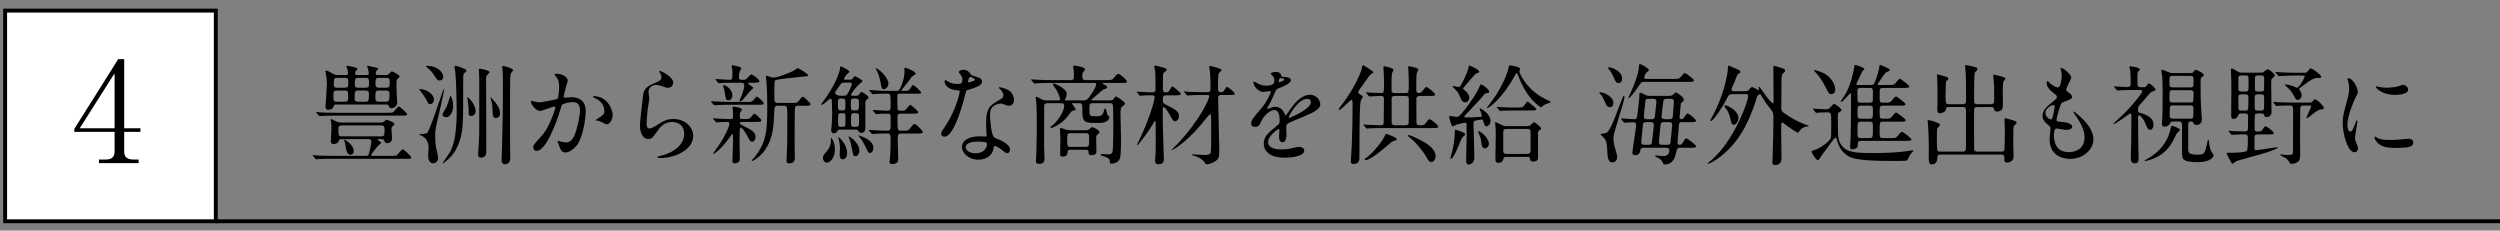 <?xml version="1.0" encoding="utf-8"?>
<!-- Generator: Adobe Illustrator 15.0.0, SVG Export Plug-In . SVG Version: 6.00 Build 0)  -->
<!DOCTYPE svg PUBLIC "-//W3C//DTD SVG 1.1//EN" "http://www.w3.org/Graphics/SVG/1.1/DTD/svg11.dtd">
<svg version="1.1" id="レイヤー_1" xmlns="http://www.w3.org/2000/svg" xmlns:xlink="http://www.w3.org/1999/xlink" x="0px"
	 y="0px" width="640.547px" height="59.089px" viewBox="0 0 640.547 59.089" enable-background="new 0 0 640.547 59.089"
	 xml:space="preserve">
<rect x="0" y="0" width="640.547" height="59.089" fill="#808080" stroke="none"/>
<rect x="1.314" y="2.714" fill="#FFFFFF" stroke="#000000" stroke-miterlimit="10" width="53.979" height="53.979"/>
<line fill="none" stroke="#000000" stroke-miterlimit="10" x1="55.292" y1="56.692" x2="640.547" y2="56.692"/>
<g>
	<path d="M87.43,35.652c-0.362,0-0.584,0.167-0.64,0.445c-0.111,0.527-0.667,0.806-1.279,0.806c-0.667,0-0.75-0.39-0.75-0.751
		c0-0.111,0.167-2.725,0.167-3.252c0-0.779-0.056-1.475-0.111-1.752c-0.027-0.084-0.139-0.389-0.139-0.445
		c0-0.083,0.056-0.166,0.167-0.166c0.223,0,1.196,0.527,1.446,0.639c0.223,0.111,0.778,0.223,1.223,0.223h9.981
		c0.278,0,0.584-0.027,0.945-0.277c0.083-0.057,0.473-0.445,0.584-0.445c0.111,0,2.057,0.64,2.057,1.14
		c0,0.111-0.223,0.306-0.445,0.501c-0.306,0.277-0.333,0.444-0.333,0.723c0,0.306,0.167,2.141,0.167,2.363
		c0,0.945-0.695,1.279-1.223,1.279s-0.584-0.14-0.806-0.668c-0.083-0.223-0.306-0.361-0.612-0.361h-0.834
		c-0.222,0-0.278,0-0.278,0.111c0,0.083,0.945,0.639,0.945,0.834c0,0.139-0.584,0.556-0.695,0.667
		c-0.445,0.444-1.891,2.252-1.891,2.503c0,0.166,0.278,0.166,0.417,0.166h4.643c0.612,0,1.223,0,1.446-0.084
		c0.278-0.166,1.279-1.584,1.64-1.584c0.195,0,2.141,1.695,2.141,2.057c0,0.362-0.139,0.362-1.223,0.362H85.151
		c-0.806,0-2.168,0-3.281,0.056c-0.111,0-0.778,0.083-0.834,0.083c-0.083,0-0.139-0.083-0.25-0.194l-0.528-0.64
		c-0.111-0.111-0.111-0.14-0.111-0.167c0-0.055,0.056-0.083,0.083-0.083c0.194,0,1.028,0.083,1.223,0.11
		c0.806,0.028,2.252,0.084,3.836,0.084h8.535c0.389,0,0.5-0.111,0.64-0.334c0.25-0.889,0.667-2.613,0.667-3.447
		c0-0.333-0.333-0.5-0.695-0.5H87.43z M99.274,28.896c0.862,0,1.167,0,1.39-0.111c0.306-0.139,1.251-1.501,1.557-1.501
		c0.167,0,2.085,1.64,2.085,2.001c0,0.333-0.25,0.333-1.029,0.333H86.012c-0.64,0-2.558,0.028-3.531,0.083
		c-0.083,0-0.5,0.056-0.584,0.056s-0.139-0.056-0.25-0.167l-0.528-0.64c-0.111-0.111-0.111-0.139-0.111-0.195
		c0-0.028,0.028-0.055,0.083-0.055c0.194,0,1.056,0.083,1.251,0.111c1.251,0.056,2.502,0.083,3.809,0.083H99.274z M86.096,26.783
		c-0.362,0-0.556,0.167-0.556,0.306c-0.111,0.723-0.723,1.029-1.39,1.029c-0.75,0-0.75-0.5-0.75-0.695
		c0-0.194,0.361-5.087,0.361-5.977c0-0.723-0.111-1.891-0.25-2.53c-0.027-0.111-0.111-0.445-0.111-0.584
		c0-0.195,0.139-0.278,0.25-0.278c0.195,0,1.307,0.64,1.613,0.807c0.583,0.361,0.945,0.361,1.223,0.361h2.224
		c0.25,0,0.473-0.139,0.473-0.389c0-0.056-0.056-0.556-0.167-1.112c-0.028-0.111-0.278-0.583-0.278-0.695
		c0-0.139,0.111-0.167,0.222-0.167s2.641,0.361,2.641,0.806c0,0.111-0.445,0.473-0.5,0.584c-0.083,0.222-0.111,0.528-0.111,0.64
		c0,0.167,0.111,0.333,0.389,0.333h2.669c0.389,0,0.445-0.278,0.445-0.333c0-0.195-0.111-1.057-0.195-1.307
		c-0.028-0.083-0.25-0.444-0.25-0.556c0-0.139,0.139-0.167,0.222-0.167c0.139,0,1.14,0.25,1.362,0.306
		c1.14,0.223,1.251,0.25,1.251,0.5c0,0.111-0.445,0.473-0.5,0.584c-0.055,0.195-0.111,0.5-0.111,0.695
		c0,0.083,0.083,0.278,0.389,0.278h2.224c0.361,0,0.667-0.139,0.862-0.361c0.333-0.417,0.445-0.556,0.723-0.556
		c0.111,0,0.612,0.306,0.751,0.361c1.028,0.64,1.14,0.695,1.14,0.917c0,0.139-0.056,0.278-0.361,0.5
		c-0.389,0.278-0.417,0.361-0.417,1.974c0,0.5,0.028,1.168,0.056,1.974c0.028,0.306,0.139,1.779,0.139,2.113
		c0,1.474-1.39,1.585-1.501,1.585c-0.389,0-0.417-0.083-0.667-0.612c-0.111-0.194-0.278-0.333-0.583-0.333H86.096z M86.29,23.197
		c-0.778,0-0.862,0.417-0.862,0.806c0,1.835,0,2.057,0.862,2.057h2.085c0.834,0,0.834-0.417,0.834-1.334
		c0-1.195,0-1.529-0.862-1.529H86.29z M86.457,19.944c-0.695,0-0.945,0-0.945,1.751c0,0.723,0.5,0.779,0.862,0.779h2.001
		c0.695,0,0.779-0.278,0.834-0.528c0.055-0.195,0-1.168,0-1.362c0-0.64-0.584-0.64-0.862-0.64H86.457z M87.569,32.121
		c-0.667,0-0.862,0.307-0.862,0.807c0,1.724,0,2.002,0.862,2.002h10.092c0.862,0,0.862-0.307,0.862-1.918
		c0-0.361,0-0.891-0.862-0.891H87.569z M89.849,39.656c-0.973,0-1.14-1.168-1.39-2.725c-0.056-0.334-0.083-0.612-0.306-0.945
		c-0.028-0.057-0.056-0.111-0.056-0.14c0-0.056,0.056-0.083,0.083-0.083c0.139,0,2.446,1.251,2.446,2.919
		C90.627,39.322,90.21,39.656,89.849,39.656z M91.767,23.197c-0.89,0-0.89,0.222-0.89,2.224c0,0.139,0,0.639,0.806,0.639h2.029
		c0.195,0,0.612,0,0.751-0.473c0.056-0.083,0.056-1.529,0.056-1.751c0-0.445-0.417-0.639-0.862-0.639H91.767z M91.823,19.944
		c-0.917,0-0.917,0.306-0.917,1.779c0,0.389,0.111,0.751,0.917,0.751h1.807c0.917,0,0.917-0.39,0.917-0.973
		c0-1.279,0-1.557-0.917-1.557H91.823z M97.105,23.197c-0.917,0-0.917,0.278-0.917,2.113c0,0.417,0.167,0.75,0.89,0.75h1.779
		c0.806,0,0.945-0.222,0.945-2.113c0-0.222,0-0.75-0.89-0.75H97.105z M97.077,19.944c-0.862,0-0.862,0.361-0.862,1.724
		c0,0.667,0.389,0.807,0.862,0.807h1.891c0.89,0,0.89-0.417,0.89-1.39c0-0.695,0-1.14-0.862-1.14H97.077z"/>
	<path d="M109.7,39.877c0-0.361,0.111-1.862,0.111-2.196c0-1.862-1.279-2.752-2.058-3.03c-0.083-0.028-0.417-0.083-0.417-0.14
		c0-0.082,0.056-0.11,0.667-0.166c1.39-0.111,1.501-0.139,1.807-0.89c1.167-2.753,1.334-3.392,3.28-9.036
		c0.083-0.278,0.556-1.64,0.695-1.64c0.027,0,0.027,0.056,0.027,0.111c0,0.473-1.112,5.254-1.334,6.255
		c-0.862,3.697-0.973,4.115-0.973,5.588c0,1.836,0.167,2.697,0.222,3.086c0.083,0.39,0.528,2.197,0.528,2.586
		c0,1.362-1.223,1.445-1.279,1.445C110.646,41.851,109.7,41.657,109.7,39.877z M111.174,25.504c0,0.611-0.361,1.167-0.973,1.167
		c-0.334,0-0.528-0.139-0.779-0.75c-0.333-0.778-1.084-1.835-1.751-2.641c-0.194-0.223-0.194-0.25-0.194-0.334
		c0-0.139,0.111-0.139,0.167-0.139c0.167,0,1.029,0.139,1.446,0.333C109.283,23.225,111.174,24.031,111.174,25.504z M112.647,20.639
		c-0.584,0-0.862-0.445-1.39-1.307c-0.139-0.25-0.639-1.084-1.807-2.03c-0.139-0.111-0.333-0.278-0.333-0.333
		c0-0.083,0.139-0.111,0.195-0.111c2.613,0,4.253,1.529,4.253,2.836c0,0.389-0.167,0.695-0.528,0.862
		C112.898,20.611,112.759,20.639,112.647,20.639z M116.122,27.117c0,1.362-0.695,2.919-1.835,2.919c-0.389,0-0.917-0.194-0.917-0.75
		c0-0.25,0.695-1.223,0.806-1.446c0.417-0.806,0.75-1.862,1.084-2.947c0.083-0.25,0.111-0.278,0.223-0.278
		c0.111,0,0.389,0.834,0.445,1.028C116.039,26.144,116.122,26.783,116.122,27.117z M119.487,18.192c0,0.167-0.056,0.195-0.556,0.556
		c-0.167,0.139-0.25,0.445-0.25,0.973c0,12.456,0,13.651-0.945,16.458c-1.057,3.197-2.697,4.531-3.976,5.532
		c-0.056,0.056-0.167,0.139-0.25,0.139c-0.056,0-0.083-0.027-0.083-0.055c0-0.111,1.585-2.363,1.807-2.725
		c0.417-0.723,1.196-2.252,1.557-5.756c0.111-1.223,0.222-2.696,0.222-3.919c0-2.641-0.111-8.729-0.361-11.009
		c-0.028-0.195-0.194-1.084-0.194-1.279c0-0.139,0.055-0.223,0.25-0.223c0.139,0,0.361,0,1.223,0.333
		C119.153,17.692,119.487,17.748,119.487,18.192z M121.877,28.423c0,0.806-0.583,1.307-1.14,1.307c-0.612,0-0.667-0.417-0.667-0.862
		c0-0.695,0.056-0.917-0.167-2.53c-0.056-0.361-0.167-1.14-0.167-1.279c0-0.083,0-0.139,0.083-0.139
		c0.222,0,1.001,0.945,1.307,1.446C121.488,26.922,121.877,27.784,121.877,28.423z M125.436,18.526c0,0.056-0.417,0.5-0.5,0.584
		c-0.362,0.389-0.39,0.528-0.39,1.167c0,2.864,0.056,15.597,0.056,18.21c0,0.834,0,1.891-1.362,1.891
		c-0.695,0-0.723-0.418-0.723-0.779c0-0.527,0.056-1.557,0.167-2.836c0.111-1.584,0.111-3.502,0.111-5.31V19.888
		c0-0.306-0.111-1.668-0.111-2.001c0-0.223,0.194-0.278,0.333-0.278c0.306,0,0.973,0.195,1.112,0.223
		C124.463,17.915,125.436,18.192,125.436,18.526z M128.133,28.979c0,1.029-0.75,1.279-1.14,1.279c-0.695,0-0.75-0.973-0.75-1.223
		c-0.083-1.863-0.111-2.475-0.417-3.448c-0.056-0.194-0.167-0.556-0.167-0.611s0.111-0.056,0.222,0.083
		c0.167,0.194,0.917,1,1.057,1.195C127.688,27.228,128.133,28.09,128.133,28.979z M131.497,17.97c0,0.167-0.584,0.75-0.64,0.89
		c-0.167,0.473-0.167,3.058-0.167,4.393c0,2.252-0.028,12.149,0,14.151c0,0.5,0.055,2.668,0.055,3.086
		c0,0.889-0.445,1.584-1.334,1.584s-0.89-0.75-0.89-1.14c0-0.612,0.111-3.336,0.111-3.892c0.195-7.646,0.223-8.508,0.223-14.541
		c0-2.835,0-3.142-0.083-4.559c-0.028-0.111-0.111-0.667-0.111-0.779c0-0.194,0.111-0.25,0.278-0.25c0.25,0,0.945,0.223,1.224,0.306
		C130.635,17.386,131.497,17.692,131.497,17.97z"/>
	<path d="M136.002,26.06c0-0.111,0.111-0.222,0.25-0.222c0.083,0,1.529,0.389,1.835,0.389c0.806,0,4.615-0.806,4.67-0.834
		c0.473-0.333,0.5-3.142,0.5-3.281c0-0.723-0.056-1.557-0.695-2.363c-0.417-0.5-0.473-0.556-0.473-0.64
		c0-0.194,0.333-0.222,0.445-0.222c1.863,0,2.947,1.056,2.947,1.779c0,0.055-1.056,3.586-1.056,4.114c0,0.167,0.111,0.25,0.306,0.25
		c0.139,0,1.418-0.139,1.64-0.139c2.085,0,3.698,1.001,3.698,3.559c0,2.197-0.778,6.978-2.391,8.924
		c-0.778,0.917-1.89,1.696-2.835,1.696c-1.057,0-1.334-1.029-1.641-1.919c-0.056-0.139-0.361-0.862-0.361-0.917
		c0-0.084,0.056-0.139,0.139-0.139c0.111,0,0.611,0.166,0.695,0.193c0.556,0.111,1.112,0.195,1.418,0.195
		c0.806,0,1.835-0.389,2.641-3.392c0.306-1.112,0.862-3.364,0.862-4.838c0-1.946-1.112-2.085-1.918-2.085
		c-0.89,0-2.475,0.417-2.669,0.667c-0.111,0.139-0.139,0.25-0.417,1.195c-1.112,3.781-3.809,10.62-6.061,10.62
		c-0.612,0-0.89-0.389-0.89-0.889c0-0.584,0.195-0.807,1.863-2.642c0.75-0.834,1.918-2.112,3.419-6.283
		c0.111-0.278,0.389-1.112,0.389-1.307c0-0.083-0.028-0.222-0.194-0.222c-0.612,0-3.197,1.112-3.753,1.112
		C137.281,28.423,136.002,26.672,136.002,26.06z M155.407,31.843c-0.278,0-1.557-0.751-1.891-0.834
		c-0.139-0.057-0.89-0.111-0.89-0.195c0-0.166,0.917-0.639,1.084-0.778c1.028-0.778,1.14-0.862,1.14-1.612
		c0-0.473-0.194-2.28-2.252-3.197c-0.222-0.111-0.667-0.306-0.667-0.417c0-0.167,0.111-0.167,0.194-0.167
		c3.559,0,4.865,3.503,4.865,4.921C156.992,29.897,156.575,31.843,155.407,31.843z"/>
	<path d="M172.499,21.167c0,0.556-0.445,1.334-1.418,1.334c-0.25,0-0.389-0.027-1.64-0.473c-0.445-0.167-0.89-0.278-1.307-0.278
		c-1.14,0-1.974,0.778-1.974,1.835c0,0.25,0.195,1.446,0.195,1.696c0,0.25-0.278,1.891-0.334,2.28
		c-0.139,1.029-0.361,3.391-0.361,4.086c0,0.418,0.028,1.279,0.723,1.279c0.528,0,1.334-0.5,1.612-0.667
		c1.696-1.112,2.752-1.779,4.532-1.779c2.975,0,5.087,2.085,5.087,4.364c0,3.393-4.42,5.645-8.452,5.645c-0.361,0-0.75,0-0.75-0.223
		c0-0.139,0.612-0.278,0.806-0.334c3.476-0.778,6.089-2.975,6.089-5.588c0-2.92-2.53-3.086-3.086-3.086
		c-0.973,0-2.391,0.306-3.614,2.085c-1.279,1.808-1.585,2.28-2.53,2.28c-1.167,0-2.113-1.335-2.113-3.476
		c0-1.168,0.667-6.283,0.75-7.312c0.083-0.973,0.195-2.391,2.53-3.336c1.557-0.64,2.224-0.917,2.224-1.724
		c0-0.528-0.195-0.834-0.473-1.251c-0.056-0.111-0.139-0.278-0.056-0.361C169.135,17.998,172.499,19.61,172.499,21.167z"/>
	<path d="M191.997,26.116c0.64,0,0.917-0.306,1.279-0.75c0.278-0.361,0.5-0.612,0.64-0.612c0.222,0,1.751,1.334,1.751,1.668
		c0,0.417-0.167,0.417-1.641,0.417h-7.145c-1.307,0-1.64,0.028-2.641,0.056c-0.167,0-0.973,0.083-1.14,0.083
		c-0.083,0-0.167-0.055-0.223-0.111l-0.611-0.723c-0.083-0.111-0.111-0.111-0.111-0.167c0-0.028,0.083-0.056,0.111-0.056
		c0.083,0,0.639,0.056,0.75,0.056c1.084,0.056,2.725,0.139,3.698,0.139H191.997z M191.385,30.481c0.64,0,0.917-0.278,1.279-0.751
		c0.278-0.333,0.5-0.611,0.64-0.611c0.223,0,1.751,1.334,1.751,1.695c0,0.418-0.139,0.418-1.64,0.418h-3.336
		c-0.083,0-0.5,0-0.5,0.305c0,0.278,0.083,0.307,1.001,0.779c2.058,1.028,3.002,1.557,3.002,2.779c0,0.612-0.333,1.195-0.862,1.195
		c-0.5,0-0.556-0.139-1.14-1.278c-0.333-0.64-1.279-2.28-1.724-2.28c-0.306,0-0.306,0.445-0.334,0.752
		c0,0.333-0.027,2.918-0.027,3.447c0,0.473,0.055,2.446,0.055,2.836c0,0.806,0,1.278-0.083,1.473
		c-0.056,0.139-0.556,0.611-1.168,0.611c-0.639,0-0.639-0.389-0.639-0.611c0-0.807,0.167-4.393,0.167-5.115
		c0-1.613,0-1.779-0.222-1.779c-0.083,0-0.223,0.194-0.333,0.389c-0.445,0.64-1.641,2.363-2.919,3.531
		c-0.25,0.223-1.334,1.168-1.474,1.168c-0.083,0-0.139-0.056-0.139-0.139c0-0.084,1.279-1.836,1.529-2.197
		c1.362-2.002,2.613-4.615,2.613-5.421c0-0.333-0.111-0.444-0.723-0.444c-0.778,0-1.39,0.027-2.001,0.083
		c-0.083,0-0.445,0.056-0.528,0.056c-0.111,0-0.167-0.056-0.223-0.139l-0.639-0.724c-0.083-0.083-0.083-0.11-0.083-0.139
		c0-0.056,0.056-0.056,0.111-0.056c0.028,0,0.695,0.056,0.834,0.056c1.279,0.056,2.725,0.139,3.559,0.139
		c0.583,0,0.639-0.278,0.639-0.639c0-0.473-0.028-1.029-0.028-1.501c-0.028-0.139-0.139-0.723-0.139-0.834
		c0-0.167,0.222-0.194,0.306-0.194c0.195,0,2.113,0.194,2.113,0.75c0,0.167-0.473,0.806-0.5,0.945c0,0.111-0.028,0.862-0.028,0.973
		c0,0.278,0.139,0.473,0.528,0.473H191.385z M188.3,21.195c-1.835,0-2.613,0.028-2.947,0.028c-0.167,0.028-0.945,0.111-1.112,0.111
		c-0.111,0-0.194-0.083-0.25-0.139l-0.612-0.695c-0.028-0.056-0.083-0.139-0.083-0.167c0-0.056,0.056-0.083,0.111-0.083
		c0.528,0,2.919,0.195,3.392,0.195c0.862,0,0.862-0.056,0.862-1.863c0-0.445,0-0.778-0.111-1.14c0-0.056-0.111-0.417-0.111-0.473
		c0-0.083,0.056-0.25,0.333-0.25c0.083,0,2.169,0.417,2.169,0.723c0,0.056-0.306,0.695-0.362,0.806
		c-0.139,0.278-0.25,0.612-0.25,1.279c0,0.64,0.028,0.917,0.612,0.917h0.639c0.361,0,0.667-0.167,0.945-0.5
		c0.667-0.75,0.75-0.834,0.945-0.834c0.611,0,2.113,1.334,2.113,1.696c0,0.389-0.556,0.389-1.474,0.389h-1.195
		c-0.083,0-0.222,0.028-0.222,0.167c0,0.278,1.307,0.89,1.307,1.14c0,0.195-0.779,0.779-0.89,0.917
		c-0.306,0.334-1.557,1.918-1.863,2.224c-0.223,0.167-0.584,0.39-0.667,0.39c-0.083,0-0.111-0.111-0.111-0.167
		c0-0.111,0.417-1.029,0.5-1.223c0.583-1.529,0.723-2.252,0.723-2.669c0-0.5-0.083-0.779-0.834-0.779H188.3z M185.436,21.807
		c0.583,0,2.224,1.14,2.224,2.641c0,0.528-0.334,1.251-0.973,1.251c-0.667,0-0.695-0.167-0.973-1.946
		c-0.139-0.779-0.167-0.89-0.417-1.668c0-0.056-0.056-0.194,0-0.222C185.353,21.807,185.408,21.807,185.436,21.807z M199.337,27.089
		c-0.917,0-0.917,0.445-0.973,2.03c-0.139,3.336-0.362,6.311-2.196,9.091c-1.307,1.974-3.197,3.03-3.392,3.03
		c-0.083,0-0.194,0-0.194-0.083c0-0.167,0.583-0.667,0.695-0.778c3.058-3.977,3.309-6.479,3.309-13.123
		c0-3.281-0.056-4.059-0.167-5.755c-0.028-0.306-0.167-1.751-0.167-1.863s0-0.25,0.139-0.25c0.167,0,0.89,0.306,1.057,0.362
		c0.222,0.056,0.5,0.139,0.806,0.139c0.834,0,4.115-1.195,5.31-1.89c0.139-0.083,0.695-0.528,0.806-0.528
		c0.306,0,2.697,1.501,2.697,1.807c0,0.25-0.111,0.278-1.557,0.361c-0.64,0.056-6.367,0.695-6.7,0.834
		c-0.362,0.167-0.417,0.278-0.417,3.586c0,2.085,0,2.308,0.973,2.308h4.143c0.473,0,0.778,0,1.167-0.528
		c0.695-0.917,0.779-1.029,1.029-1.029c0.278,0,0.389,0.139,1.501,1.251c0.445,0.445,0.473,0.473,0.473,0.64
		c0,0.389-0.528,0.389-1.641,0.389h-1.751c-0.194,0-0.583,0.139-0.639,0.778c-0.028,0.195-0.056,8.035-0.056,8.619
		c0,0.64,0.056,3.392,0.056,3.947c0,0.612-0.195,1.418-1.39,1.418c-0.667,0-0.723-0.223-0.723-0.639c0-0.278,0.083-2.53,0.167-4.838
		c0.028-1.028,0.028-5.755,0.028-7.201c0-1.529-0.083-2.085-0.723-2.085H199.337z"/>
	<path d="M215.213,33.205c-0.306,0-0.445,0.028-0.695,0.418c-0.139,0.223-0.361,0.556-0.834,0.556c-0.5,0-0.723-0.361-0.723-0.862
		c0-0.222,0.111-1.139,0.139-1.334c0.056-0.667,0.111-2.057,0.111-3.142c0-0.862-0.056-1.974-0.083-2.863
		c0-0.195-0.028-0.695-0.361-0.695c-0.306,0-1.807,1.585-2.141,1.585c-0.083,0-0.195-0.083-0.195-0.195
		c0-0.083,0.917-1.251,1.084-1.501c2.669-3.864,3.642-6.728,3.726-7.729c0.028-0.361,0.028-0.445,0.167-0.445
		c0.139,0,2.224,0.945,2.224,1.39c0,0.167-0.667,0.639-0.75,0.75c-0.306,0.361-0.64,0.917-0.64,1.112
		c0,0.167,0.278,0.167,0.417,0.167h1.057c0.25,0,0.445,0,0.667-0.194c0.111-0.111,0.528-0.723,0.667-0.723
		c0.361,0.167,1.918,0.917,1.918,1.279c0,0.139-0.056,0.195-0.556,0.556c-0.917,0.723-2.391,2.697-2.391,2.975
		c0,0.167,0.306,0.223,0.473,0.223h0.751c0.25,0,0.639,0,0.834-0.306c0.417-0.584,0.473-0.667,0.667-0.667
		c0.167,0,1.779,0.945,1.779,1.418c0,0.194-0.028,0.222-0.417,0.5c-0.25,0.167-0.389,0.389-0.389,1.084V32.9
		c0,1.14-0.917,1.14-1.057,1.14c-0.361,0-0.445-0.083-0.89-0.667c-0.111-0.111-0.25-0.168-0.583-0.168H215.213z M213.323,35.763
		c0.167,0.306,0.584,1.028,0.584,2.558c0,2.112-1.196,3.364-2.058,3.364c-0.723,0-1.001-0.862-1.001-1.195
		c0-0.584,0.25-0.891,0.917-1.641c0.528-0.611,1.14-1.502,1.14-2.809c0-0.111-0.056-0.611,0-0.723
		C212.989,35.318,213.156,35.457,213.323,35.763z M216.103,24.531c0.667,0,0.862-0.139,1.195-0.723
		c0.612-1.112,0.945-2.057,0.945-2.279c0-0.362-0.361-0.362-0.612-0.362h-1.362c-0.361,0-0.583,0-0.862,0.39
		c-0.056,0.055-1.445,1.946-1.445,2.224c0,0.333,0.528,0.75,1.279,0.75H216.103z M215.991,28.284c0.612,0,0.612-0.417,0.612-1.445
		c0-1.196,0-1.585-0.612-1.585h-0.695c-0.611,0-0.611,0.445-0.611,1.474c0,1.112,0,1.557,0.611,1.557H215.991z M215.324,29.007
		c-0.583,0-0.583,0.222-0.583,2.113c0,1,0,1.361,0.583,1.361h0.723c0.584,0,0.584-0.222,0.584-2.112c0-1.001,0-1.362-0.584-1.362
		H215.324z M217.048,39.155c0,1.14-0.528,1.668-1.112,1.668c-0.667,0-0.806-0.611-0.806-1.167c0-0.278,0.083-1.475,0.083-1.725
		c0-0.889-0.139-1.641-0.306-2.195c-0.028-0.084-0.167-0.39-0.167-0.445c0-0.027,0.028-0.084,0.083-0.111
		C214.99,35.124,217.048,36.958,217.048,39.155z M220.19,38.599c0,0.778-0.473,1.418-0.917,1.418c-0.667,0-0.695-0.25-1.001-1.975
		c-0.111-0.556-0.333-1.807-0.75-2.696c-0.056-0.111-0.167-0.334-0.111-0.362C217.632,34.791,220.19,36.597,220.19,38.599z
		 M218.772,25.254c-0.779,0-0.779,0.25-0.779,1.724c0,0.973,0,1.307,0.779,1.307h0.528c0.778,0,0.778-0.25,0.778-1.724
		c0-0.973,0-1.307-0.778-1.307H218.772z M218.772,29.007c-0.723,0-0.723,0.194-0.723,1.974c0,1.362,0,1.501,0.723,1.501h0.611
		c0.723,0,0.723-0.194,0.723-1.945c0-1.391,0-1.529-0.723-1.529H218.772z M223.776,37.904c0,0.807-0.5,1.307-0.917,1.307
		c-0.306,0-0.39-0.167-1.14-1.668c-0.417-0.861-0.834-1.641-1.557-2.502c-0.056-0.057-0.223-0.278-0.223-0.307
		c0-0.083,0.111-0.055,0.167-0.027C221.19,35.095,223.776,35.986,223.776,37.904z M231.81,23.28c0.751,0,1.057-0.056,1.307-0.473
		c0.584-0.917,0.667-1.001,0.862-1.001c0.362,0,2.03,1.696,2.03,1.918c0,0.278-0.139,0.278-1.418,0.278h-3.559
		c-0.723,0-0.806,0-0.973,0.111c-0.139,0.111-0.139,0.194-0.139,1.084c0,0.139,0.028,2.614,0.056,2.725
		c0.027,0.445,0.361,0.445,1.112,0.445c0.5,0,0.695-0.028,0.89-0.194c0.222-0.195,1.057-1.307,1.279-1.307
		c0.195,0,2.03,1.64,2.03,1.89c0,0.362-0.612,0.362-1.474,0.362h-3.114c-0.389,0-0.75,0-0.75,0.806c0,3.198,0,3.559,0.75,3.559
		h1.057c0.834,0,0.945,0,1.584-0.807c0.639-0.807,0.723-0.89,1.029-0.89c0.445,0,2.085,1.751,2.085,2.058
		c0,0.361-0.584,0.361-1.501,0.361h-4.17c-0.612,0-0.779,0.444-0.779,1.584c0,0.779,0.139,4.254,0.139,4.949
		c0,0.444,0,1.279-1.612,1.279c-0.223,0-0.612,0-0.612-0.529c0-0.223,0.111-1.14,0.139-1.334c0.083-0.807,0.139-2.586,0.139-3.754
		c0-1.973,0-2.195-0.973-2.195c-0.779,0-1.779,0-2.558,0.055c-0.167,0-0.973,0.084-1.112,0.084c-0.111,0-0.195-0.084-0.25-0.139
		l-0.611-0.668c-0.083-0.111-0.111-0.139-0.111-0.166c0-0.057,0.083-0.084,0.111-0.084c0.222,0,1.084,0.084,1.279,0.084
		c0.89,0.055,2.53,0.111,3.364,0.111c0.723,0,0.862-0.307,0.862-1.279v-2.28c0-0.806-0.39-0.806-0.723-0.806
		c-1.001,0-1.167,0-1.807,0.027c-0.194,0.028-0.973,0.111-1.14,0.111c-0.111,0-0.167-0.056-0.223-0.139l-0.583-0.695
		c-0.139-0.139-0.139-0.139-0.139-0.167c0-0.055,0.056-0.083,0.083-0.083c0.556,0,3.03,0.194,3.531,0.194
		c1.001,0,1.001-0.194,1.001-1.891c0-0.444,0-2.085-0.195-2.279c-0.167-0.195-0.445-0.195-0.806-0.195c-0.167,0-1.641,0-2.669,0.056
		c-0.139,0.028-0.723,0.083-0.862,0.083c-0.139,0-0.195-0.056-0.223-0.111l-0.639-0.75c-0.056-0.083-0.083-0.111-0.083-0.139
		c0-0.056,0.056-0.083,0.139-0.083c0.306,0,1.724,0.139,2.001,0.139c0.917,0.056,1.251,0.083,2.613,0.083h2.224
		c0.473,0,0.723,0,1.279-1.39c0.612-1.501,0.779-2.808,0.779-3.559c0-0.111-0.056-0.584-0.056-0.667c0-0.25,0.167-0.306,0.306-0.306
		s2.585,0.945,2.585,1.474c0,0.222-0.139,0.306-0.612,0.583c-0.333,0.195-0.5,0.39-1.112,1.279
		c-0.278,0.417-1.918,2.363-1.918,2.446c0,0.139,0.223,0.139,0.278,0.139H231.81z M227.64,21.362c0,0.89-0.723,1.501-1.223,1.501
		c-0.5,0-0.584-0.473-0.779-1.641c-0.333-1.807-0.806-2.863-1.084-3.308c-0.028-0.056-0.223-0.334-0.223-0.361
		c0-0.028,0.028-0.083,0.056-0.083c0.083,0,0.223,0.083,0.25,0.083C225.917,18.165,227.64,20.277,227.64,21.362z"/>
	<path d="M246.577,20.472c0-0.417-0.139-0.834-0.389-1.223c-0.083-0.139-0.528-0.667-0.528-0.779c0-0.333,0.584-0.583,1.14-0.583
		c1.112,0,1.557,0.611,2.001,1.223c0.139,0.195,0.417,0.306,1.251,0.528c0.528,0.139,1.584,0.445,1.584,1.223
		c0,1.057-1.557,1.557-3.809,2.224c-0.25,0.083-0.278,0.167-0.528,1.14c-0.333,1.39-2.725,10.787-5.282,10.787
		c-0.751,0-0.862-0.501-0.862-0.778c0-0.389,0.083-0.528,0.917-1.724c3.03-4.448,3.836-8.924,3.836-9.063
		c0-0.25-0.195-0.278-0.612-0.306c-3.28-0.278-3.28-2.224-3.28-2.252c0-0.111,0.028-0.333,0.194-0.333
		c0.111,0,0.195,0.028,0.751,0.361c0.306,0.195,1.084,0.584,2.141,0.584c0.056,0,1.028,0,1.223-0.167S246.577,20.722,246.577,20.472
		z M254.584,37.876c-0.361,2.418-2.474,3.029-3.92,3.029c-2.641,0-4.198-1.834-4.198-3.225c0-1.807,1.974-2.752,4.476-2.752
		c0.222,0,1.251,0.055,1.445,0.055c0.25,0,0.389-0.027,0.389-0.305c0-0.418-0.111-2.28-0.111-2.67c0-3.058,0.167-4.531,2.502-5.866
		c1.724-1,1.918-1.084,1.918-1.807c0-0.611-0.612-1.251-0.778-1.418c-0.25-0.222-0.362-0.333-0.362-0.444
		c0-0.083,0.083-0.139,0.195-0.139c0.194,0,1.057,0.25,1.64,0.473c1.918,0.723,2.03,2.418,2.03,2.835
		c0,1.057-0.751,1.446-1.307,1.446c-0.028,0-0.362,0-0.64-0.111c-1.057-0.389-1.167-0.445-1.501-0.445
		c-0.667,0-1.584,0.39-2.029,0.834c-0.64,0.612-0.667,1.613-0.667,2.308c0,0.695,0.278,5.005,1.112,5.589
		c0.25,0.193,1.557,0.639,1.807,0.777c0.584,0.307,2.196,1.195,2.196,2.225c0,0.473-0.195,0.973-0.75,0.973
		c-0.278,0-0.445-0.083-0.862-0.444c-0.751-0.667-2.03-1.529-2.419-1.362C254.639,37.487,254.639,37.598,254.584,37.876z
		 M250.58,36.291c-0.639,0-3.142,0-3.142,1.475c0,0.667,0.834,1.501,2.502,1.501c2.697,0,3.086-2.113,2.919-2.558
		C252.721,36.291,251.22,36.291,250.58,36.291z M249.83,20.389c0-0.194-0.973-0.695-1.14-0.695c-0.473,0-0.667,1.14-0.667,1.223
		c0,0.056,0.028,0.139,0.056,0.167C248.162,21.167,249.83,20.806,249.83,20.389z"/>
	<path d="M277.527,25.727c0.75,0,1.001-0.111,1.529-0.834c1.612-2.168,1.807-3.058,1.807-3.253c0-0.389-0.278-0.389-0.556-0.389
		h-11.121c-0.64,0-2.558,0-3.531,0.083c-0.083,0-0.5,0.056-0.584,0.056s-0.139-0.056-0.25-0.167l-0.528-0.639
		c-0.111-0.139-0.111-0.139-0.111-0.195s0.028-0.056,0.083-0.056c0.194,0,1.057,0.083,1.251,0.083
		c1.251,0.056,2.502,0.111,3.781,0.111h5.087c0.778,0,0.778-0.5,0.778-1.307c0-0.612-0.055-1.279-0.111-1.613
		c-0.028-0.083-0.111-0.417-0.111-0.5c0-0.306,0.278-0.306,0.361-0.306c0.139,0,2.725,0.389,2.725,0.917
		c0,0.195-0.556,0.806-0.612,0.945c-0.055,0.111-0.111,0.25-0.111,0.723c0,0.612,0,1.14,0.834,1.14h5.338
		c1.334,0,1.529,0,2.085-0.778c0.167-0.223,0.612-0.807,0.973-0.807c0.584,0,2.224,1.668,2.224,1.918
		c0,0.389-0.473,0.389-1.251,0.389h-4.643c-0.306,0-0.361,0-0.361,0.111c0,0.083,0.056,0.111,0.556,0.389
		c0.333,0.167,0.611,0.333,0.611,0.584c0,0.306-0.306,0.389-0.611,0.473c-0.473,0.139-0.5,0.167-2.641,2.057
		c-0.64,0.556-0.723,0.612-0.723,0.695c0,0.167,0.111,0.167,0.445,0.167h4.198c0.611,0,0.723-0.056,0.945-0.333
		c0.473-0.612,0.528-0.667,0.667-0.667c0.223,0,2.28,1.334,2.28,1.807c0,0.139-0.028,0.306-0.473,0.584
		c-0.556,0.361-0.667,0.667-0.667,2.085c0,0.974,0.139,5.255,0.139,6.116c0,4.087-0.083,5.144-0.556,5.783
		c-0.5,0.695-1.529,0.834-1.891,0.834c-0.389,0-0.389-0.056-0.445-0.668c-0.056-0.723-0.5-0.861-1.724-1.278
		c-0.528-0.167-0.584-0.194-0.584-0.333c0-0.14,0.139-0.195,0.333-0.195c0.195,0,1.029,0.084,1.196,0.084
		c0.806,0,1.251,0,1.473-0.584c0.223-0.584,0.223-5.783,0.223-6.895c0-0.974-0.028-4.866-0.111-5.116
		c-0.111-0.473-0.445-0.5-0.806-0.5h-4.365c-0.834,0-0.834,0.333-0.834,1.362c0,1.834,0,1.974,1.501,1.974
		c1.168,0,1.835,0,2.168-1.223c0.167-0.667,0.195-0.75,0.333-0.75c0.111,0,0.306,0.194,0.39,0.834
		c0.028,0.25,0.111,0.695,0.389,0.973c0.306,0.278,0.333,0.334,0.333,0.445c0,0.277-0.333,0.917-1.001,1.168
		c-0.611,0.25-0.973,0.277-2.28,0.277c-2.975,0-3.642-0.139-3.642-2.891c0-1.946,0-2.168-0.89-2.168h-1.696
		c-0.028,0-0.111,0.027-0.111,0.083c0,0.028,0.945,1.224,0.945,1.501c0,0.167-0.028,0.195-0.779,0.361
		c-0.361,0.083-1.307,1.529-1.529,1.78c-1.641,1.807-3.614,2.613-3.92,2.613c-0.139,0-0.25-0.084-0.25-0.167
		s1.084-0.974,1.279-1.168c0.361-0.39,2.28-2.613,2.28-4.365c0-0.612-0.445-0.639-0.75-0.639h-3.559
		c-0.806,0-0.806,0.473-0.806,0.973c0,0.111-0.028,8.424-0.028,10.009c0,0.5,0.111,2.669,0.111,3.113c0,0.473,0,1.446-1.417,1.446
		c-0.779,0-0.779-0.473-0.779-0.751c0-0.194,0.111-1.835,0.111-2.196c0.111-4.671,0.111-6.255,0.111-7.339
		c0-1.002,0-3.309-0.139-5.505c0-0.194-0.167-1.056-0.167-1.251c0-0.139,0.167-0.139,0.195-0.139c0.25,0,1.167,0.556,1.362,0.64
		c0.361,0.194,0.723,0.278,1.307,0.278h3.002c0.195,0,0.389,0,0.389-0.333s-0.5-1.64-0.806-2.168
		c-0.139-0.278-1.056-1.446-1.056-1.751c0-0.083,0.111-0.083,0.139-0.083c0.5,0,3.448,1.362,3.448,2.641
		c0,0.584-0.278,1.112-0.306,1.14c-0.167,0.278-0.194,0.306-0.194,0.39c0,0.167,0.167,0.167,0.361,0.167H277.527z M274.274,38.376
		c-0.583,0-0.667,0.166-0.723,0.528c-0.056,0.5-0.139,1.224-1.251,1.224c-0.5,0-0.667-0.168-0.667-0.668
		c0-0.556,0.056-3.28,0.056-3.893c0-0.416-0.111-2.474-0.111-2.557c0-0.14,0-0.195,0.195-0.195c0.278,0,0.361,0.056,1.195,0.361
		c0.5,0.167,0.751,0.195,1.196,0.195h3.976c0.473,0,0.667-0.028,0.945-0.25c0.111-0.084,0.583-0.557,0.723-0.557
		c0.056,0,1.891,0.667,1.891,1.279c0,0.194-0.056,0.25-0.584,0.694c-0.167,0.111-0.25,0.278-0.25,0.89
		c0,0.027,0.056,2.92,0.056,3.476c0,0.806-1.029,0.862-1.224,0.862c-0.778,0-0.778-0.307-0.806-0.945
		c0-0.445-0.445-0.445-0.723-0.445H274.274z M274.246,34.123c-0.806,0-0.806,0.417-0.806,1.251c0,2.03,0,2.252,0.806,2.252h3.976
		c0.806,0,0.834-0.333,0.834-1.946c0-1.168,0-1.557-0.806-1.557H274.246z"/>
	<path d="M294.757,24.42c-0.695,0-1.14,0-2.029,0.056c-0.083,0.028-0.5,0.083-0.584,0.083c-0.111,0-0.167-0.083-0.25-0.195
		l-0.528-0.639c-0.056-0.083-0.139-0.139-0.139-0.167c0-0.056,0.056-0.083,0.111-0.083c0.5,0,2.697,0.195,3.142,0.195
		c1.251,0,1.584,0,1.584-0.89s0-3.753-0.083-4.532c-0.027-0.195-0.25-1.001-0.25-1.167c0-0.195,0.195-0.278,0.389-0.278
		c0.083,0,1.918,0.473,2.335,0.64c0.222,0.083,0.473,0.194,0.473,0.445c0,0.139-0.056,0.194-0.612,0.639
		c-0.278,0.223-0.333,0.445-0.333,0.807c0,0.528-0.028,2.78-0.028,3.252c0,0.612,0,1.084,0.75,1.084c0.584,0,0.862-0.25,1.084-0.751
		c0.306-0.639,0.445-0.75,0.612-0.75c0.222,0,2.141,1.585,2.141,1.891c0,0.361-0.584,0.361-1.501,0.361h-2.141
		c-0.695,0-0.973,0.083-0.973,1.112c0,0.89,0.25,1.028,1.112,1.445c2.141,1.084,3.03,1.557,3.03,2.808
		c0,0.695-0.473,1.278-0.973,1.278c-0.473,0-0.584-0.193-1.529-1.918c-0.194-0.333-1.084-1.724-1.417-1.724
		c-0.223,0-0.223,0.39-0.223,0.556v3.308c0,1.474,0.278,8.925,0.278,9.314c0,0.611,0,1.473-1.39,1.473
		c-0.862,0-0.862-0.667-0.862-0.973c0-0.223,0.111-1.252,0.111-1.445c0.056-0.862,0.056-1.947,0.056-4.477
		c0-0.584,0-3.197-0.028-3.726c0-0.278,0-0.473-0.111-0.473c-0.111,0-0.167,0.056-0.528,0.724c-0.917,1.64-3.753,5.477-4.031,5.477
		c-0.056,0-0.111-0.056-0.111-0.084c0-0.055,0.139-0.25,0.167-0.334c3.086-6.172,4.365-11.203,4.365-11.815
		c0-0.528-0.361-0.528-0.612-0.528H294.757z M308.352,24.336c-2.419,0-3.225,0.056-3.503,0.083c-0.083,0-0.5,0.056-0.584,0.056
		c-0.111,0-0.167-0.056-0.25-0.167l-0.528-0.639c-0.056-0.083-0.139-0.139-0.139-0.195c0-0.028,0.056-0.056,0.111-0.056
		c0.194,0,1.056,0.083,1.223,0.111c1.362,0.056,2.502,0.083,3.809,0.083h0.917c0.751,0,0.751-0.389,0.751-1.334
		c0-0.778-0.028-2.864-0.167-4.143c-0.028-0.167-0.167-0.806-0.167-0.945c0-0.139,0.028-0.278,0.25-0.278
		c0.111,0,2.919,0.612,2.919,1.057c0,0.167-0.639,0.667-0.723,0.806c-0.195,0.278-0.195,2.835-0.195,3.336
		c0,1.14,0,1.501,0.806,1.501c0.5,0,0.556-0.083,1.057-0.89c0.195-0.306,0.278-0.445,0.389-0.445c0.389,0,2.03,1.334,2.03,1.779
		c0,0.25-0.25,0.278-1.446,0.278h-2.002c-0.389,0-0.806,0.083-0.806,0.779c0,2.141,0.306,11.482,0.306,13.373
		c0,1.724-0.111,2.196-0.973,2.779c-0.973,0.668-2.03,0.834-2.224,0.834c-0.278,0-0.362-0.166-0.556-0.473
		c-0.584-0.944-2.113-1.611-3.002-1.807c-0.25-0.055-0.278-0.055-0.278-0.139c0-0.111,0.111-0.139,0.223-0.139
		c0.139,0,2.446,0.166,2.863,0.166c1.084,0,1.641-0.111,1.751-0.667c0.111-0.501,0.111-3.142,0.111-3.892
		c0-0.557,0-5.255-0.028-5.533c-0.028-0.139-0.056-0.333-0.25-0.333c-0.111,0-0.528,0.473-0.612,0.584
		c-2.863,3.586-5.115,5.838-7.562,7.646c-0.611,0.444-1.501,0.973-1.64,0.973c-0.056,0-0.083-0.027-0.083-0.056
		s1.279-1.279,1.501-1.501c5.811-6.172,8.173-11.538,8.173-12.261c0-0.306-0.278-0.334-0.473-0.334H308.352z"/>
	<path d="M320.577,31.593c0-0.834,0.778-1.724,2.669-3.92c1.251-1.446,2.363-3.753,2.363-4.143c0-0.167-0.195-0.194-0.307-0.194
		c-0.277,0-1.417,0.222-1.668,0.222c-1.057,0-2.474-1.362-2.474-2.446c0-0.083,0-0.195,0.167-0.195c0.166,0,0.889,0.445,1.057,0.528
		c0.333,0.167,1.084,0.5,1.834,0.5c2.28,0,2.28-0.751,2.28-1.307c0-0.167-0.028-0.612-0.223-0.973
		c-0.083-0.139-0.667-0.64-0.667-0.806c0-0.223,0.723-0.445,1.223-0.445c0.668,0,1.363,0.25,1.418,0.862
		c0.028,0.361,0.139,0.417,1.252,0.5c0.193,0,1.25,0.139,1.25,0.723c0,0.917-2.029,1.696-3.308,2.196
		c-0.417,0.167-0.445,0.222-1.057,1.64c-0.667,1.529-0.778,1.751-1.501,3.003c-0.139,0.25-0.195,0.333-0.195,0.445
		c0,0.055,0.028,0.111,0.111,0.111c0.084,0,0.611-0.194,0.862-0.306c0.306-0.139,0.667-0.223,1.084-0.223
		c0.361,0,1.64,0.056,2.363,1.696c0.194,0.473,0.222,0.528,0.278,0.528c0.083,0,1-1.279,1.14-1.501
		c0.917-1.279,2.724-3.809,5.144-3.809c1.529,0,2.613,1.307,2.613,2.475c0,1.307-2.197,2.224-3.92,2.975
		c-0.695,0.306-3.837,1.557-4.338,1.863c-0.444,0.277-0.473,0.584-0.473,1.167c0,0.251,0.057,1.418,0.057,1.669
		c0,0.444,0,2.029-1.029,2.029c-0.75,0-0.861-0.918-0.861-1.418c0-0.278,0.083-1.613,0.083-1.641c0-0.111,0-0.334-0.194-0.334
		c-0.223,0-2.697,1.725-2.697,3.309c0,1.918,2.78,1.918,3.586,1.918c0.695,0,1.224-0.055,1.779-0.166
		c0.39-0.057,2.169-0.501,2.53-0.501c0.584,0,1.362,0.278,1.362,0.945c0,1.724-4.309,1.835-4.977,1.835
		c-3.53,0-5.393-1.445-5.393-3.643c0-1.779,1.056-2.668,3.669-4.781c0.278-0.223,0.417-0.557,0.417-0.973
		c0-1.251-0.223-2.808-1.334-2.808c-1.057,0-2.697,1.279-3.42,2.947c-0.306,0.695-0.611,1.362-1.501,1.362
		C321.106,32.51,320.577,32.343,320.577,31.593z M327.666,21.084c0.057,0,1.391-0.362,1.391-0.667c0-0.361-0.695-0.417-0.945-0.417
		c-0.389,0-0.5,0.778-0.5,0.89S327.612,21.084,327.666,21.084z M330.197,30.091c0,0.056,0.028,0.139,0.111,0.139
		s5.561-2.224,5.561-4.059c0-0.695-0.612-0.834-0.974-0.834C332.588,25.337,330.197,29.646,330.197,30.091z"/>
	<path d="M343.11,28.173c-0.084,0-0.14-0.083-0.14-0.167s0.64-0.917,0.751-1.057c3.725-4.837,5.115-8.896,5.171-9.341
		c0.083-0.611,0.111-0.862,0.361-0.862c0.167,0,0.251,0.056,0.89,0.473c1.557,1.001,1.724,1.112,1.724,1.362
		c0,0.111-0.583,0.361-0.667,0.445c-0.473,0.445-2.141,2.947-2.558,3.475c-0.556,0.723-0.612,0.917-0.612,1.112
		c0,0.222,0.195,0.417,0.334,0.528c0.584,0.306,0.807,0.445,0.807,0.667c0,0.083-0.027,0.139-0.361,0.612
		c-0.167,0.25-0.278,1.056-0.307,1.418c-0.194,2.224-0.194,10.87-0.194,13.567c0,0.417,0,1.613-1.557,1.613
		c-0.417,0-0.64-0.168-0.64-0.752c0-0.083,0.223-3.92,0.25-4.336c0.14-4.06,0.195-6.45,0.195-10.593c0-0.361-0.084-0.667-0.25-0.751
		C346,25.477,343.694,28.173,343.11,28.173z M349.448,32.149c-0.139-0.167-0.139-0.167-0.139-0.194c0-0.057,0.084-0.057,0.111-0.057
		c0.139,0,0.834,0.084,1.001,0.084c0.25,0.027,3.003,0.111,3.503,0.111c0.611,0,0.611-0.668,0.611-0.861
		c0-0.862,0.056-4.977,0.056-5.922c0-0.75-0.473-0.75-1.001-0.75c-0.389,0-2.418,0.167-2.696,0.167c-0.083,0-0.14-0.083-0.251-0.194
		l-0.527-0.64c-0.111-0.139-0.111-0.139-0.111-0.167c0-0.083,0.056-0.083,0.083-0.083c0.111,0,0.556,0.056,0.667,0.056
		c0.195,0.028,2.252,0.139,3.226,0.139c0.64,0,0.64-0.333,0.64-2.724c0-0.64-0.057-2.002-0.084-2.697
		c0-0.167-0.083-0.945-0.083-1.14c0-0.222,0.056-0.278,0.278-0.278c0.75,0.111,2.307,0.5,2.307,0.89c0,0.139-0.361,0.75-0.389,0.89
		c-0.111,0.75-0.111,2.057-0.111,4.393c0,0.667,0.611,0.667,0.807,0.667h2.752c0.861,0,0.861-0.111,0.861-2.78
		c0-0.64-0.055-2.002-0.083-2.697c0-0.139-0.083-0.945-0.083-1.112c0-0.222,0.055-0.278,0.277-0.278
		c1.057,0.167,2.336,0.5,2.336,0.862c0,0.139-0.361,0.75-0.39,0.917c-0.139,0.723-0.139,2.029-0.139,4.337
		c0,0.64,0.306,0.75,0.583,0.75c0.473,0,0.695-0.111,0.974-0.472c0.724-0.973,0.806-1.057,1.085-1.057
		c0.333,0,2.195,1.557,2.195,1.891c0,0.389-0.556,0.389-1.473,0.389h-2.559c-0.584,0-0.777,0.361-0.777,0.667
		c-0.028,0.89,0.027,5.171,0.027,6.144c0,0.417,0.223,0.695,0.667,0.695h0.612c0.333,0,0.666,0,1.027-0.473
		c0.724-0.973,0.807-1.084,1.085-1.084c0.333,0,2.196,1.557,2.196,1.891c0,0.389-0.557,0.389-1.474,0.389h-12.733
		c-0.667,0-2.529,0-3.502,0.084c-0.084,0-0.501,0.055-0.584,0.055c-0.111,0-0.14-0.083-0.25-0.194L349.448,32.149z M357.677,35.346
		c0.083,0.083,0.167,0.194,0.167,0.306c0,0.25-0.195,0.306-0.834,0.5c-0.389,0.139-0.5,0.223-1.502,1.112
		c-0.75,0.64-4.309,3.753-5.615,3.753c-0.195,0-0.223-0.139-0.223-0.194c0-0.139,0.139-0.222,0.528-0.501
		c1.919-1.39,4.003-4.393,4.031-4.447c0.167-0.223,0.778-1.529,0.89-1.585C355.203,34.234,357.316,35.095,357.677,35.346z
		 M357.344,24.587c-0.223,0-0.779,0-0.779,0.723v6.088c0,0.557,0.473,0.695,0.807,0.695h2.752c0.223,0,0.807,0,0.807-0.723
		c0-0.973,0.056-5.227,0.027-6.089c0-0.695-0.584-0.695-0.806-0.695H357.344z M364.072,35.958c1.335,0.667,3.753,2.141,3.753,4.003
		c0,0.891-0.556,1.558-1.028,1.558c-0.64,0-0.945-0.556-1.446-1.474c-0.694-1.279-2.863-3.864-4.086-4.754
		c-0.39-0.307-0.695-0.528-0.584-0.611C360.957,34.373,362.682,35.263,364.072,35.958z"/>
	<path d="M379.625,30.62c-0.167,0-1.557,0.278-1.696,0.306c-0.39,0.111-0.39,0.445-0.39,0.751c0,1.224,0.223,7.339,0.223,8.729
		c0,1.279-0.973,1.752-1.418,1.752c-0.694,0-0.694-0.723-0.694-0.862c0-0.917,0.139-5.477,0.139-6.533s0-2.335-0.028-2.836
		c0-0.25-0.055-0.501-0.333-0.501c-0.14,0-2.085,0.445-2.169,0.473c-0.166,0.028-0.861,0.473-1.057,0.473
		c-0.361,0-0.917-2.279-0.917-2.474c0-0.167,0.167-0.195,0.306-0.195c0.139,0.028,1.418,0.25,1.585,0.25c0.473,0,0.64,0,2.196-1.946
		c1.391-1.779,3.17-4.393,3.781-6.005c0.166-0.39,0.25-0.39,0.306-0.39c0.278,0,2.085,1.251,2.085,1.835
		c0,0.417-0.306,0.417-0.667,0.417c-0.251,0-0.417,0.111-0.695,0.445c-1.028,1.279-2.696,3.003-4.087,4.476
		c-0.194,0.195-0.917,0.973-0.917,1.084c0,0.222,0.361,0.222,0.611,0.222c1.14,0,2.335-0.056,3.448-0.139
		c0.389-0.028,0.444-0.083,0.444-0.223c0-0.306-0.584-1.779-0.584-1.863c0-0.083,0.056-0.111,0.111-0.111
		c0.167,0,2.696,1.362,2.696,3.225c0,0.695-0.527,1.39-1.057,1.39c-0.416,0-0.556-0.473-0.694-0.945
		c-0.056-0.277-0.167-0.639-0.251-0.723C379.82,30.648,379.708,30.62,379.625,30.62z M375.371,34.429c0,0.222-0.111,0.305-0.389,0.5
		c-0.361,0.223-0.473,0.473-1.391,2.725c-0.111,0.25-1.279,3.086-1.891,3.086c-0.083,0-0.083-0.111-0.083-0.139
		c0-0.168,0.417-1.558,0.473-1.863c0.25-1.029,0.667-2.947,0.667-4.977c0-0.445,0-0.5,0.111-0.5c0.25,0,1.084,0.306,1.251,0.361
		C375.371,34.067,375.371,34.234,375.371,34.429z M376.289,17.108c0.027-0.195,0.055-0.306,0.223-0.306
		c0.222,0,2.474,1.057,2.474,1.501c0,0.278-0.167,0.333-0.64,0.473c-0.306,0.111-0.473,0.306-1.891,1.946
		c-0.277,0.334-1.612,1.891-1.612,1.974c0,0.111,0.028,0.139,0.39,0.389c0.25,0.195,1.223,0.973,1.223,1.946
		c0,0.667-0.473,1.195-1.057,1.195c-0.75,0-1.028-0.695-1.223-1.223c-0.473-1.251-0.89-1.696-1.557-2.335
		c-0.361-0.361-0.445-0.473-0.445-0.556s0.084-0.083,0.139-0.083c0.251,0,1.363,0.334,1.586,0.25
		C374.37,22.112,376.205,18.192,376.289,17.108z M381.488,36.82c0,0.806-0.667,1.195-1.028,1.195c-0.778,0-0.861-1.001-0.918-1.613
		c-0.111-0.861-0.305-1.39-0.611-2.168c-0.056-0.139-0.194-0.389-0.194-0.473c0-0.111,0.083-0.139,0.139-0.139
		c0.251,0,1.001,0.5,1.558,1.111C380.709,35.068,381.488,35.986,381.488,36.82z M394.638,24.643c1.278,0.778,1.779,1,2.308,1.223
		c0.361,0.167,0.389,0.167,0.389,0.222c0,0.25-1.14,0.5-1.334,0.612c-0.445,0.223-0.557,0.306-0.945,0.667
		c-0.084,0.083-0.139,0.111-0.277,0.111c-0.084,0-1.836-1.112-3.448-3.475c-1.39-2.085-2.112-3.976-2.474-4.949
		c-0.084-0.194-0.14-0.306-0.251-0.306c-0.139,0-0.194,0.083-0.472,0.611c-3.114,5.728-6.563,8.313-7.063,8.313
		c-0.055,0-0.083-0.028-0.083-0.083c0-0.083,0.5-0.723,0.583-0.806c2.113-2.613,4.421-6.812,4.949-9.425
		c0.111-0.556,0.111-0.612,0.361-0.612c0.111,0,2.641,0.306,2.641,0.945c0,0.111-0.25,0.528-0.25,0.64
		C389.272,18.498,390.69,22.224,394.638,24.643z M391.191,32.316c0.306,0,0.694,0,0.973-0.278c0.473-0.473,0.695-0.694,0.89-0.694
		c0.361,0,1.807,1.25,1.807,1.557c0,0.166-0.082,0.223-0.333,0.389c-0.278,0.167-0.417,0.417-0.473,0.778
		c0,0.306,0.028,5.311,0.028,6.116c0,0.501,0,1.195-1.279,1.195c-0.64,0-0.695-0.222-0.834-0.861
		c-0.084-0.334-0.389-0.334-0.861-0.334h-5.005c-0.473,0-0.723,0-0.89,0.473c-0.167,0.501-0.334,1.057-1.251,1.057
		c-0.806,0-0.806-0.584-0.806-0.834c0-0.89,0.083-5.282,0.083-6.283c0-0.528,0-1.279-0.028-1.695c0-0.25-0.139-1.418-0.139-1.502
		c0-0.055,0.056-0.111,0.111-0.111c0.166,0,1.195,0.584,1.418,0.668c0.723,0.361,0.945,0.361,1.584,0.361H391.191z M388.494,28.312
		c-0.612,0-2.531,0-3.504,0.056c-0.083,0.028-0.5,0.083-0.584,0.083c-0.111,0-0.166-0.056-0.25-0.195l-0.527-0.639
		c-0.111-0.111-0.14-0.139-0.14-0.167c0-0.056,0.056-0.083,0.111-0.083c0.194,0,1.056,0.111,1.224,0.111
		c1.167,0.056,2.502,0.083,3.753,0.083c1.224,0,1.585,0,1.89-0.445c0.641-0.945,0.724-1.057,0.918-1.057
		c0.195,0,0.361,0.139,1.641,1.224c0.194,0.167,0.611,0.528,0.611,0.639c0,0.389-0.557,0.389-1.474,0.389H388.494z M391.301,39.433
		c0.641,0,0.862-0.25,0.862-0.807v-4.893c0-0.695-0.583-0.695-0.862-0.695h-5.254c-0.695,0-0.89,0.306-0.89,0.834v4.754
		c0,0.807,0.584,0.807,0.945,0.807H391.301z"/>
	<path d="M412.539,27.478c-0.778,0-1.028-0.583-1.361-1.445c-0.223-0.556-0.695-1.474-1.085-1.863
		c-0.056-0.056-0.333-0.334-0.333-0.362c0-0.139,0.139-0.167,0.305-0.167c0.695,0,3.309,0.945,3.309,2.78
		C413.373,27.033,413.012,27.478,412.539,27.478z M413.039,41.601c-0.917,0-1.111-1.223-1.167-2.002
		c-0.167-3.169-0.223-3.53-1.001-4.364c-0.111-0.14-0.778-0.724-0.778-0.834c0-0.194,1.001-0.194,1.14-0.251
		c0.64-0.193,1.112-0.333,2.809-4.726c0.584-1.557,1.695-4.476,1.807-4.643c0.027-0.056,0.084-0.194,0.223-0.194
		c0.083,0,0.166,0.056,0.166,0.194c0,1.168-2.863,9.258-2.863,10.509c0,0.139,0.084,1.362,0.25,2.002
		c0.641,2.252,0.723,2.502,0.723,2.947C414.346,41.407,413.485,41.601,413.039,41.601z M414.708,21.278
		c-0.612,0-0.751-0.306-1.279-1.529c-0.361-0.89-0.917-1.696-1.14-1.918c-0.084-0.111-0.306-0.361-0.306-0.473
		s0.194-0.111,0.25-0.111c0.724,0,3.392,0.973,3.392,2.864C415.625,20.611,415.431,21.278,414.708,21.278z M430.944,31.287
		c-0.75,0-0.777,0.445-0.806,1.195c-0.028,0.641-0.333,3.587-0.333,4.06c0,0.501,0.333,0.556,0.583,0.556
		c0.417,0,0.444-0.055,0.807-0.611c0.556-0.918,0.611-1.029,0.834-1.029c0.39,0,2.558,1.725,2.558,2.002
		c0,0.39-0.557,0.39-1.502,0.39h-2.613c-0.723,0-0.777,0.194-1.028,1.307c-0.25,1.057-0.694,2.975-2.946,2.975
		c-0.278,0-0.278-0.056-0.529-0.611c-0.277-0.612-0.639-0.807-1.25-1.112c-0.64-0.306-0.64-0.334-0.64-0.445
		c0-0.083,0.083-0.139,0.222-0.139c0.057,0,1.585,0.167,1.891,0.167c0.834,0,1.529-0.417,1.529-1.501c0-0.445-0.334-0.64-0.807-0.64
		h-5.838c-0.306,0-0.667,0.111-0.75,0.501c-0.168,0.75-0.307,1.39-1.363,1.39c-0.473,0-0.723-0.167-0.723-0.667
		c0-0.501,0.974-6.367,0.974-7.063c0-0.694-0.584-0.694-0.778-0.694c-0.334,0-1.975,0.11-2.225,0.11
		c-0.084,0-0.139-0.055-0.223-0.166l-0.556-0.668c-0.111-0.11-0.111-0.139-0.111-0.166c0-0.056,0.028-0.084,0.083-0.084
		c0.529,0,2.836,0.195,3.309,0.195c0.695,0,0.723-0.473,0.834-1.279c0.278-2.391,0.473-3.614,0.501-5.171
		c0-0.195,0.083-0.333,0.25-0.333c0.278,0,1.39,0.639,1.64,0.723c0.251,0.083,0.584,0.083,0.807,0.083h4.699
		c0.222,0,0.667,0,1.028-0.167c0.167-0.083,0.778-0.723,0.945-0.723s2.001,1.167,2.001,1.835c0,0.333-0.166,0.473-0.556,0.778
		c-0.194,0.139-0.194,0.25-0.278,1.029c-0.027,0.361-0.25,2.53-0.25,2.697c0,0.25,0.111,0.528,0.584,0.528
		c0.25,0,0.306-0.111,0.584-0.473c0.611-0.862,0.695-0.973,0.918-0.973c0.389,0,2.141,1.529,2.141,1.834
		c0,0.361-0.612,0.361-1.475,0.361H430.944z M421.27,20.973c-0.695,0-0.834,0.194-1.335,0.973c-0.974,1.501-2.392,3.225-2.642,3.225
		c-0.083,0-0.083-0.083-0.083-0.111c0-0.083,0.556-1.196,0.723-1.585c0.501-1.112,1.862-4.42,1.974-6.144
		c0.057-0.806,0.084-0.917,0.307-0.917c0.277,0,2.279,1.112,2.279,1.585c0,0.139-0.639,0.556-0.723,0.667
		c-0.056,0.111-0.5,0.89-0.5,1.223c0,0.25,0.193,0.334,0.917,0.334h6.7c1.195,0,1.334,0,2.002-0.779
		c0.556-0.639,0.611-0.723,0.778-0.723c0.25,0,2.335,1.501,2.335,1.863c0,0.389-0.528,0.389-1.473,0.389H421.27z M421.77,31.287
		c-0.195,0-0.723,0-0.807,0.528c0,0.056-0.444,4.532-0.444,4.587c0,0.695,0.583,0.695,0.806,0.695h1.141
		c0.695,0,0.75-0.306,0.806-0.807c0.083-0.694,0.473-3.78,0.473-4.253c0-0.751-0.583-0.751-0.806-0.751H421.77z M422.381,25.31
		c-0.695,0-0.75,0.306-0.778,0.445c-0.167,1.112-0.417,3.892-0.417,4.087c0,0.695,0.611,0.695,0.807,0.695h1.168
		c0.75,0,0.806-0.39,0.861-0.779c0.027-0.139,0.389-3.67,0.389-3.725c0-0.612-0.473-0.723-0.806-0.723H422.381z M426.19,31.287
		c-0.473,0-0.667,0.307-0.723,0.64c-0.027,0.278-0.445,4.393-0.445,4.504c0,0.444,0.334,0.667,0.779,0.667h1.418
		c0.473,0,0.723-0.166,0.778-0.5c0.028-0.167,0.444-4.143,0.444-4.56c0-0.751-0.556-0.751-0.778-0.751H426.19z M426.996,25.31
		c-0.277,0-0.667,0.028-0.807,0.528c-0.083,0.306-0.473,3.809-0.473,3.976c0,0.723,0.64,0.723,0.807,0.723h1.307
		c0.584,0,0.75-0.278,0.778-0.723c0.028-0.195,0.278-3.586,0.278-3.726c0-0.778-0.557-0.778-0.778-0.778H426.996z"/>
	<path d="M447.059,23.364c0.473,0,0.779,0,1.112-0.417c0.473-0.583,0.528-0.639,0.751-0.639c0.277,0,1.529,0.778,1.612,0.778
		s0.167-0.056,0.167-0.194c0-0.083-0.139-0.417-0.139-0.5s0.027-0.139,0.139-0.139c0.166,0,0.223,0.083,0.723,0.834
		c1.223,1.863,2.529,3.364,2.836,3.364c0.166,0,0.166-0.417,0.166-0.64c0-1.223-0.055-7.284-0.055-8.674
		c0-0.25,0.027-0.278,0.166-0.278c0.195,0,1.752,0.5,2.058,0.612c0.473,0.167,0.778,0.25,0.778,0.611
		c0,0.278-0.139,0.389-0.584,0.779c-0.333,0.278-0.333,1.14-0.333,1.974c0,0.945-0.056,5.699-0.056,6.756
		c0,0.723,0.139,0.945,0.611,1.307c3.086,2.225,5.755,3.086,5.922,3.142c0.445,0.14,0.473,0.14,0.473,0.223
		c0,0.056-0.027,0.139-0.25,0.139c-0.862,0-1.891,0.667-2.225,1.335c-0.111,0.194-0.139,0.277-0.277,0.277
		c-0.195,0-2.002-1.195-2.613-1.641c-1.113-0.861-1.307-1-1.391-1c-0.223,0-0.277,0-0.277,2.057c0,1.029,0.083,6.006,0.083,7.146
		c0,1.64-1.308,1.724-1.529,1.724c-0.806,0-0.806-0.473-0.806-0.695c0-0.139,0.055-1,0.055-1.195
		c0.111-3.947,0.223-7.674,0.223-10.092c0-1.279-0.111-1.585-0.667-2.28c-0.89-1.112-1.362-1.724-2.113-2.975
		c-0.473-0.834-0.528-0.945-0.667-0.945c-0.056,0-0.668,0.139-0.861,0.945c-0.057,0.222-1.057,3.781-2.976,7.422
		c-3.364,6.479-8.702,9.48-9.508,9.48c-0.028,0-0.056-0.055-0.056-0.111c0-0.139,0.306-0.333,0.417-0.389
		c0.278-0.167,1.696-1.529,1.919-1.779c4.726-4.921,8.034-13.54,8.034-15.18c0-0.389-0.306-0.389-0.556-0.389h-3.476
		c-0.862,0-0.945,0.139-1.641,1.529c-0.862,1.751-3.336,5.366-3.837,5.366c-0.139,0-0.166-0.084-0.166-0.139
		c0-0.168,0.027-0.223,0.444-0.946c2.753-4.893,4.031-10.815,4.031-12.455c0-0.473,0-0.64,0.223-0.64
		c0.194,0,2.169,0.917,2.613,1.112c0.028,0,0.39,0.25,0.39,0.5c0,0.167-0.14,0.25-0.307,0.333c-0.473,0.25-0.556,0.445-1.223,2.224
		c-0.111,0.278-0.779,1.612-0.779,1.946c0,0.417,0.362,0.417,0.557,0.417H447.059z M442.111,27.005c0.583,0,3.308,1.362,3.308,3.225
		c0,0.723-0.527,1.725-1.195,1.725c-0.527,0-0.611-0.361-0.889-1.641c-0.195-0.806-0.529-1.668-0.862-2.168
		c-0.111-0.167-0.64-0.806-0.64-0.973C441.86,27.033,441.999,27.005,442.111,27.005z"/>
	<path d="M464.612,28.09c-0.111-0.139-0.111-0.139-0.111-0.167c0-0.056,0.056-0.083,0.084-0.083c0.473,0,2.752,0.167,3.28,0.167
		c0.611,0,0.751-0.139,1.195-0.612c0.694-0.723,0.778-0.806,0.834-0.806c0.251,0,1.946,1.14,1.946,1.641
		c0,0.111-0.111,0.25-0.584,0.528c-0.361,0.195-0.361,0.306-0.361,1.251c0,5.644,0.139,6.032,0.834,7.062
		c1.251,1.918,3.309,2.141,8.396,2.141c3.502,0,5.865-0.167,7.867-0.417c0.307-0.028,1.863-0.278,1.975-0.278
		c0.083,0,0.305,0,0.305,0.111c0,0.056-0.361,0.361-0.416,0.445c-0.084,0.083-0.557,0.723-0.584,0.806
		c-0.5,1.057-0.557,1.168-0.723,1.251c-0.167,0.111-2.892,0.111-3.42,0.111c-9.869,0-10.954-0.778-12.066-1.584
		c-1.501-1.085-2.141-2.809-2.335-3.559c-0.167-0.668-0.194-0.779-0.417-0.779c-0.194,0-0.389,0.223-0.5,0.361
		c-0.167,0.195-2.947,3.977-2.975,4.031c-0.751,1.168-0.834,1.307-1.112,1.307c-0.473,0-1.558-2.002-1.558-2.085
		c0-0.278,0.057-0.278,0.751-0.5c1.835-0.556,4.003-2.419,4.198-3.114c0.084-0.277,0.084-3.392,0.084-4.003
		c0-2.53-0.028-2.53-1.252-2.53c-0.111,0-1.39,0.028-1.974,0.056c-0.083,0.028-0.473,0.083-0.584,0.083
		c-0.083,0-0.139-0.083-0.25-0.195L464.612,28.09z M469.171,24.114c-0.528,0-0.612-0.195-1.474-1.891
		c-0.723-1.418-1.584-2.641-2.085-3.197c-0.778-0.862-0.862-0.945-0.862-1.028c0-0.056,0.057-0.056,0.111-0.056
		c0.25,0,2.113,0.445,3.253,1.334c1.446,1.084,2.112,2.725,2.112,3.559C470.227,23.558,469.977,24.114,469.171,24.114z
		 M479.346,21.779c0.557,0,0.751-0.083,1.057-0.806c0.584-1.39,1.057-3.336,1.084-3.531c0.057-0.723,0.057-0.806,0.223-0.806
		c0.223,0,2.559,0.973,2.559,1.307c0,0.111-1.002,0.583-1.168,0.723c-0.528,0.528-2.029,2.892-2.029,2.947
		c0,0.167,0.166,0.167,0.5,0.167h2.141c0.973,0,1.334,0,1.724-0.25c0.223-0.167,1.001-1.334,1.307-1.334s2.475,1.668,2.475,1.974
		c0,0.361-0.64,0.361-1.501,0.361h-5.227c-0.195,0-0.501,0-0.695,0.167c-0.195,0.195-0.195,0.361-0.195,1.974
		c0,1.417,0,1.64,0.891,1.64h1.028c0.528,0,0.862-0.223,0.944-0.278c0.223-0.167,1.002-1.307,1.279-1.307
		c0.334,0,2.475,1.641,2.475,1.974c0,0.361-0.611,0.361-1.474,0.361h-4.253c-0.584,0-0.891,0.111-0.891,0.862
		c0,1.918,0,2.141,0.167,2.307c0.167,0.168,0.444,0.195,0.724,0.195c1.39,0,1.611,0,2.001-0.278
		c0.223-0.139,1.001-1.307,1.307-1.307s2.475,1.668,2.475,1.974c0,0.361-0.64,0.361-1.501,0.361h-4.31c-0.862,0-0.862,0-0.862,2.642
		c0,1.251,0,1.557,0.891,1.557h1.779c0.945,0,1.334,0,1.695-0.278c0.223-0.139,1.029-1.334,1.334-1.334
		c0.307,0,2.447,1.668,2.447,1.975c0,0.361-0.611,0.361-1.474,0.361h-11.481c-0.779,0-0.779,0.361-0.779,1.167
		c0,0.778-1.028,1.001-1.473,1.001c-0.445,0-0.501-0.306-0.501-0.695c0-0.417,0.111-2.335,0.139-2.779
		c0.083-2.475,0.083-7.813,0.083-10.426c0-0.445,0-0.5-0.139-0.5c-0.111,0-2.002,2.28-2.418,2.28c-0.057,0-0.084-0.056-0.084-0.111
		c0-0.167,1.084-1.696,1.279-2.03c1.168-2.196,1.862-4.643,2.224-7.062c0.028-0.083,0.056-0.306,0.111-0.306
		c0.39,0,2.475,0.695,2.475,1.084c0,0.111-0.501,0.5-0.584,0.584c-0.056,0.083-0.14,0.25-0.723,1.584
		c-0.111,0.25-0.778,1.529-0.778,1.613c0,0.278,0.306,0.278,0.611,0.278H479.346z M479.013,26.311c0.194,0,0.528,0,0.694-0.195
		c0.168-0.167,0.168-0.361,0.168-2.224c0-1.056,0-1.362-0.834-1.362h-2.28c-0.501,0-0.862,0.056-0.862,0.751
		c0,0.389,0,2.53,0.056,2.669c0.028,0.083,0.194,0.361,0.695,0.361H479.013z M478.985,30.425c0.891,0,0.891-0.195,0.891-2.058
		c0-1.028,0-1.307-0.891-1.307h-2.168c-0.89,0-0.89,0.195-0.89,2.085c0,1.001,0,1.279,0.89,1.279H478.985z M479.041,35.374
		c0.834,0,0.834-0.278,0.834-2.613c0-1.278,0-1.585-0.834-1.585h-2.252c-0.862,0-0.862,0.25-0.862,2.613
		c0,1.279,0,1.585,0.862,1.585H479.041z"/>
	<path d="M499.348,27.422c-0.64,0-0.64,0.056-0.807,0.723c-0.194,0.75-1.473,0.89-1.501,0.89c-0.611,0-0.667-0.723-0.667-1.084
		c0-0.278,0.056-1.501,0.056-1.751c0-1.39,0-4.865-0.083-6.144c-0.028-0.417-0.057-0.695-0.057-0.75c0-0.111,0-0.25,0.111-0.25
		c0.223,0,1.141,0.278,1.891,0.5c0.584,0.195,0.89,0.278,0.89,0.612c0,0.25-0.11,0.306-0.39,0.528
		c-0.139,0.083-0.222,0.194-0.222,0.472c0,0.111-0.083,3.169-0.083,3.197c0,2.085,0.027,2.335,0.861,2.335h3.559
		c0.723,0,0.834-0.417,0.834-0.862c0-1.418,0-5.505-0.056-6.617c-0.028-0.333-0.194-2.308-0.194-2.363
		c0-0.139,0.027-0.167,0.194-0.167c0.444,0,1.751,0.306,2.363,0.5c0.306,0.083,0.612,0.195,0.612,0.528
		c0,0.223-0.168,0.389-0.641,0.806c-0.222,0.223-0.222,5.032-0.222,5.811c0,0.361,0,1.807,0.056,1.974
		c0.166,0.389,0.556,0.389,0.778,0.389h3.476c0.75,0,0.834-0.389,0.834-1.084v-3.419c0-0.445-0.223-2.418-0.223-2.836
		c0-0.167,0.027-0.25,0.166-0.25c0.195,0,1.335,0.333,1.586,0.389c1.195,0.306,1.307,0.333,1.307,0.667
		c0,0.222-0.084,0.306-0.307,0.556c-0.223,0.223-0.223,0.334-0.25,0.667c-0.056,1.001-0.084,1.501-0.084,2.474
		c0,1.029,0.111,2.669,0,3.67c-0.083,0.723-0.834,1.057-1.418,1.057c-0.639,0-0.723-0.25-0.834-0.723
		c-0.111-0.445-0.416-0.445-0.75-0.445h-3.503c-0.834,0-0.834,0.473-0.834,0.945c0,4.003-0.028,8.313,0.027,9.786
		c0,0.307,0.083,0.695,0.835,0.695h6.172c0.777,0,0.777-0.473,0.777-0.945c0-0.723,0.084-3.947,0.084-4.588
		c0-0.444-0.111-2.363-0.111-2.752c0-0.223,0-0.25,0.195-0.25c0.361,0,1.611,0.389,2.057,0.528c0.667,0.222,0.834,0.278,0.834,0.611
		c0,0.251-0.111,0.306-0.361,0.501c-0.361,0.25-0.389,0.361-0.445,1.418c-0.027,0.806-0.027,2.557-0.027,3.419
		c0,0.556,0.084,2.892,0.084,3.364c0,1.111-1.085,1.501-1.613,1.501c-0.75,0-0.75-0.25-0.75-1.307c0-0.751-0.529-0.751-0.834-0.751
		H497.18c-0.807,0-0.807,0.529-0.807,0.834c0,0.862-0.361,1.696-1.445,1.696c-0.751,0-0.751-1.112-0.751-1.668
		c0-0.306,0.028-2.141,0.028-2.502c0-2.141-0.111-4.337-0.195-5.866c-0.027-0.195-0.111-1.029-0.111-1.141
		c0-0.082,0-0.193,0.111-0.193c0.223,0,1.223,0.277,1.391,0.333c1.501,0.556,1.64,0.556,1.64,0.945c0,0.194-0.194,0.361-0.556,0.694
		c-0.111,0.111-0.167,0.279-0.195,0.473c-0.027,0.501-0.027,1.891-0.027,2.447c0,3.197,0.084,3.197,0.861,3.197h5.728
		c0.806,0,0.862-0.417,0.862-1.057V28.84c0-1.084,0.027-1.418-0.807-1.418H499.348z"/>
	<path d="M530.707,19.916c0,0.25-1.307,2.585-1.307,3.058c0,0.195,0.139,0.39,0.5,0.64c0.668,0.473,1.001,0.778,1.001,1.195
		c0,0.445-0.306,0.667-2.058,1.279c-0.75,0.25-0.807,0.445-1.334,2.196c-0.167,0.584-0.584,1.918-0.584,2.418
		c0,0.445,0.111,0.445,2.057,0.612c0.668,0.056,1.975,0.473,1.975,1.167c0,0.501-0.75,0.807-1.445,0.807
		c-0.418,0-2.419-0.361-2.559-0.361c-0.695,0-0.695,1.307-0.695,1.918c0.028,1.252,0.362,4.143,3.838,4.143
		c1.167,0,4.003-0.5,4.003-3.781c0-1.195-0.251-2.779-2.753-6.283c-0.083-0.111-0.111-0.195-0.111-0.278
		c0-0.25,0.612,0.278,0.695,0.333c3.197,2.585,4.449,4.782,4.449,6.728c0,2.642-2.67,5.004-5.922,5.004
		c-0.529,0-5.311,0-5.311-5.032c0-0.444,0.223-2.335,0.223-2.725c0-0.333-0.056-0.527-0.528-0.889
		c-1.001-0.751-1.501-1.502-1.501-2.364c0-0.834,0.305-1.751,2.057-3.169c1.445-1.167,1.613-1.279,1.613-1.668
		c0-0.361-0.14-0.473-0.752-0.945c-0.806-0.639-1.861-1.473-1.861-2.641c0-0.194,0.055-0.5,0.25-0.5
		c0.139,0,0.611,0.584,0.723,0.667c0.75,0.611,1.557,0.973,1.891,0.973c0.777,0,1-2.475,1-2.864c0-0.556-0.139-1.474-0.277-1.863
		c-0.056-0.111-0.056-0.194-0.056-0.278C528.761,17.331,530.707,19.166,530.707,19.916z M526.092,26.922
		c-0.64,0-2.029,0.945-2.029,2.001c0,0.834,0.861,1.667,1.418,1.667c0.111,0,0.25-0.083,0.306-0.222
		c0.25-0.473,0.667-2.836,0.667-2.975C526.453,27.172,526.453,26.922,526.092,26.922z"/>
	<path d="M546.653,23.058c-2.419,0-3.225,0.056-3.503,0.083c-0.083,0-0.501,0.056-0.584,0.056c-0.111,0-0.167-0.056-0.25-0.167
		l-0.528-0.639c-0.111-0.139-0.139-0.139-0.139-0.195s0.055-0.056,0.111-0.056c0.277,0,2.585,0.167,3.086,0.167
		c0.834,0,1.084-0.167,1.084-0.917c0-1.863-0.056-2.752-0.139-3.392c-0.028-0.111-0.195-0.695-0.195-0.834
		c0-0.139,0.139-0.167,0.278-0.167c0.723,0.056,2.419,0.333,2.419,0.862c0,0.111-0.418,0.445-0.473,0.528
		c-0.167,0.25-0.167,0.389-0.167,1.473c0,0.89,0,1.891,0.083,2.113c0.195,0.361,0.5,0.361,0.695,0.361h0.75
		c0.612,0,0.641-0.083,0.724-0.223c0.056-0.083,0.444-0.75,0.723-0.75c0.223,0,1.64,1.112,1.64,1.584
		c0,0.25-0.055,0.278-0.944,0.556c-0.306,0.111-1.362,1.418-1.752,1.891c-0.25,0.306-1.585,1.751-1.612,1.807
		c-0.139,0.306-0.139,0.528-0.139,1.056c0,0.528,0.083,0.556,0.889,0.779c1.418,0.417,3.059,1.167,3.059,2.919
		c0,1-0.584,1.307-0.861,1.307c-0.557,0-0.695-0.361-1.445-2.113c-0.307-0.723-1.057-1.612-1.391-1.612c-0.25,0-0.25,0.361-0.25,0.5
		c0,3.503,0,3.67,0.027,5.144c0,0.807,0.111,5.061,0.111,5.143c0,1.168-0.223,1.529-1.029,1.529c-0.973,0-0.973-1.028-0.973-1.529
		c0-0.694,0.111-3.752,0.111-4.393c0.027-2.362,0.027-3.113,0.027-3.809v-2.502c-0.027-0.111-0.027-0.556-0.277-0.556
		c-0.223,0-3.643,2.725-4.281,2.725c-0.027,0-0.084-0.028-0.084-0.083c0-0.028,2.613-2.419,3.086-2.892
		c2.67-2.835,4.338-4.977,4.338-5.421c0-0.333-0.334-0.333-0.473-0.333H546.653z M558.551,33.261c0,0.223-0.75,0.806-0.834,0.945
		c-0.193,0.333-0.917,1.834-1.084,2.141c-1.945,3.363-4.504,4.197-6.116,4.727c-0.556,0.166-0.89,0.193-0.917,0.193
		c-0.084,0-0.139-0.055-0.139-0.083c0-0.083,1.167-0.723,1.39-0.862c4.114-2.641,4.921-5.865,5.198-6.978
		c0.223-1.001,0.25-1.112,0.473-1.112s0.891,0.278,0.918,0.307C557.745,32.65,558.551,33.011,558.551,33.261z M561.248,18.721
		c0.334,0,0.557,0,0.751-0.306c0.306-0.389,0.39-0.528,0.583-0.528c0.251,0,2.086,0.862,2.086,1.307c0,0.167-0.056,0.194-0.5,0.556
		c-0.334,0.25-0.334,0.417-0.334,1.056c0,4.031,0,4.504,0.139,6.812c0.027,0.445,0.195,2.781,0.195,2.891
		c0,1.501-1.225,1.501-1.391,1.501c-0.5,0-0.64-0.222-0.807-0.527c-0.083-0.195-0.166-0.361-0.584-0.361
		c-0.723,0-0.723,0.305-0.723,0.973v5.866c0,1.14,0.056,1.668,2.391,1.668c1.808,0,1.891-0.39,2.392-2.669
		c0.028-0.111,0.278-1.223,0.333-1.223c0.084,0,0.14,0.11,0.195,0.555c0.027,0.279,0.194,1.669,0.5,2.336
		c0.084,0.167,0.695,0.973,0.695,1.168c0,0.417-0.861,1.752-3.947,1.752c-3.948,0-4.031-0.862-4.115-1.613
		c-0.027-0.223-0.027-0.973-0.027-7.813c0-1-0.529-1-0.918-1H556.8c-0.556,0-0.584,0.111-0.862,0.611
		c-0.25,0.473-0.889,0.723-1.361,0.723c-0.529,0-0.64-0.306-0.64-0.834c0-0.167,0.056-0.861,0.056-1.001
		c0.111-1.668,0.111-5.477,0.111-7.367c0-1.418-0.057-3.225-0.111-3.726c-0.027-0.417-0.223-1.029-0.223-1.418
		c0-0.111,0.084-0.222,0.25-0.222c0.195,0,0.361,0.083,1.752,0.667c0.417,0.167,0.584,0.167,0.807,0.167H561.248z M556.689,19.443
		c-0.278,0-0.667,0-0.806,0.445c-0.028,0.083-0.028,1.668-0.028,1.863c0,0.64,0.584,0.64,0.834,0.64h4.504
		c0.278,0,0.64,0,0.807-0.445c0.027-0.083,0.027-1.641,0.027-1.863c0-0.64-0.583-0.64-0.834-0.64H556.689z M556.55,23.113
		c-0.695,0-0.695,0.111-0.695,2.474c0,0.39,0.194,0.667,0.695,0.667h4.782c0.694,0,0.694-0.111,0.694-2.335
		c0-0.306,0-0.806-0.694-0.806H556.55z M556.772,27.005c-0.861,0-0.861,0.056-0.861,2.447c0,0.528,0,0.946,0.861,0.946h4.365
		c0.862,0,0.862-0.057,0.862-2.475c0-0.5,0-0.917-0.862-0.917H556.772z"/>
	<path d="M578.667,34.429c-0.528,0-1.028,0-1.028,0.75v2.613c0,0.5,0.027,0.695,0.389,0.695c0.695,0,4.865-0.751,5.338-0.751
		c0.056,0,0.25,0,0.25,0.083c0,0.223-2.141,1.029-2.613,1.168c-1.251,0.417-7.784,2.169-8.034,2.308
		c-0.14,0.083-0.778,0.64-0.945,0.64c-0.194,0-0.278-0.139-0.334-0.278c-0.528-0.945-1.224-2.279-1.224-2.474
		c0-0.057,1.668-0.057,1.891-0.057c0.334,0,3.031-0.055,3.364-0.527c0.223-0.278,0.223-2.836,0.223-3.309
		c0-0.861-0.417-0.861-1.14-0.861c-1.195,0-2.086,0.055-2.336,0.082c-0.083,0-0.5,0.057-0.584,0.057
		c-0.111,0-0.166-0.057-0.25-0.195l-0.527-0.611c-0.111-0.139-0.14-0.167-0.14-0.194c0-0.056,0.056-0.056,0.111-0.056
		c0.139,0,0.834,0.056,1.001,0.083c0.334,0,2.307,0.083,2.808,0.083c0.862,0,1.085-0.11,1.085-0.917
		c0-0.194,0.027-2.891,0.027-3.002c0-0.695-0.445-0.695-0.918-0.695h-0.695c-0.527,0-0.723,0.028-0.861,0.417
		c-0.25,0.639-0.75,1.001-1.251,1.001c-0.612,0-0.612-0.723-0.612-0.89c0-0.89,0.057-5.227,0.057-6.2c0-2.252,0-2.502-0.084-4.643
		c0-0.111-0.027-0.723-0.027-0.862c0-0.195,0-0.333,0.194-0.333c0.306,0,1.001,0.445,1.362,0.667
		c0.64,0.389,0.695,0.389,1.084,0.389h5.172c0.416,0,0.444-0.056,0.834-0.389c0.166-0.167,0.527-0.473,0.806-0.473
		c0.306,0,1.751,1.112,1.751,1.529c0,0.25-0.055,0.306-0.694,0.89c-0.14,0.139-0.194,0.194-0.194,1.362
		c0,1.028,0.083,6.061,0.083,7.2c0,0.917-0.723,1.279-1.307,1.279c-0.417,0-0.473-0.223-0.584-0.556
		c-0.139-0.389-0.473-0.389-0.944-0.389h-0.612c-0.278,0-0.695,0-0.806,0.333c-0.084,0.25-0.084,3.114-0.084,3.531
		c0,0.389,0.027,0.778,0.723,0.778c0.611,0,1.029-0.028,1.307-0.473c0.361-0.64,0.5-0.862,0.779-0.862
		c0.361,0,2.084,1.307,2.084,1.752c0,0.307-0.139,0.307-1.445,0.307H578.667z M575.192,23.447c0.862,0,0.918-0.111,0.918-1.195V20
		c0-0.612-0.278-0.667-0.918-0.667h-0.75c-0.473,0-0.834,0-0.918,0.473c-0.027,0.222-0.027,1.918-0.027,2.307
		c0,1.196,0,1.334,0.945,1.334H575.192z M575.137,28.34c0.333,0,0.694,0,0.834-0.306c0.11-0.278,0.11-2.641,0.11-3.03
		c0-0.723-0.222-0.834-0.944-0.834h-0.668c-0.667,0-0.973,0.028-0.973,0.806c0,0.75,0,1.891,0.027,2.585
		c0.027,0.723,0.195,0.778,0.89,0.778H575.137z M578.639,24.17c-0.611,0-0.945,0.028-0.945,0.778v2.613
		c0,0.778,0.39,0.778,0.945,0.778h0.529c0.472,0,0.834,0,0.917-0.5c0.027-0.139,0.027-1.946,0.027-2.919
		c0-0.75-0.39-0.75-0.944-0.75H578.639z M578.667,19.333c-0.584,0-0.917,0-0.917,0.75v2.585c0,0.778,0.305,0.778,0.917,0.778h0.528
		c0.584,0,0.917,0,0.917-0.75v-2.613c0-0.75-0.333-0.75-0.917-0.75H578.667z M590.344,27.033c-0.862,0-0.973,0.223-0.973,0.945
		c0,0.917-0.057,5.421-0.057,6.451c0,0.305,0.028,4.197,0.028,5.004c0,1.334-0.111,1.751-0.724,2.113
		c-0.555,0.333-0.834,0.416-1.611,0.416c-0.195,0-0.251-0.055-0.307-0.166c-0.334-0.612-0.556-0.974-1.084-1.307
		c-0.223-0.14-1.445-0.695-1.445-0.834c0-0.084,0.111-0.084,0.194-0.084c0.111,0,0.667,0.084,0.778,0.084
		c0.389,0.027,0.834,0.055,1.223,0.055c1.141,0,1.113-0.25,1.141-0.917c0-0.64,0.027-9.564,0.027-10.898
		c0-0.473-0.111-0.862-0.834-0.862c-0.807,0-2.113,0-2.808,0.056c-0.083,0.028-0.501,0.083-0.584,0.083
		c-0.111,0-0.167-0.083-0.25-0.195l-0.528-0.639c-0.111-0.111-0.139-0.139-0.139-0.167c0-0.056,0.055-0.083,0.111-0.083
		c0.166,0,1.028,0.083,1.223,0.111c0.807,0.028,2.225,0.083,3.809,0.083h4.198c0.501,0,0.612-0.083,0.834-0.361
		c0.362-0.417,0.39-0.473,0.556-0.473c0.584,0,2.309,1.807,2.309,2.141c0,0.278-0.25,0.389-0.445,0.417
		c-0.695,0.083-0.861,0.111-1.752,0.695c-0.361,0.25-1.918,1.585-2.141,1.585c-0.111,0-0.139-0.057-0.139-0.111
		c0-0.25,1.223-2.642,1.223-2.947c0-0.195-0.222-0.195-0.389-0.195H590.344z M590.26,18.637c0.501,0,0.723-0.028,0.945-0.278
		c0.611-0.751,0.668-0.834,0.918-0.834c0.334,0,2.613,1.668,2.613,2.113c0,0.333-0.195,0.333-0.834,0.333
		c-1.224,0-1.752,0.417-4.56,2.53c-0.14,0.083-0.251,0.167-0.251,0.334c0,0.111,0.334,0.583,0.39,0.695
		c0.111,0.195,0.251,0.556,0.251,0.862c0,0.584-0.501,1.223-0.974,1.223c-0.417,0-0.723-0.445-0.917-0.862
		c-0.418-0.806-0.751-1.39-1.475-2.085c-0.166-0.139-1-0.917-1-0.945c0-0.083,0.111-0.083,0.166-0.083
		c0.223,0,1.029,0.111,1.725,0.334c0.277,0.083,1.14,0.5,1.334,0.5c0.5,0,1.918-2.614,1.918-2.864c0-0.223-0.166-0.25-0.5-0.25
		h-2.002c-0.778,0-2.168,0.028-3.28,0.083c-0.083,0-0.751,0.083-0.806,0.083c-0.111,0-0.168-0.083-0.251-0.194l-0.528-0.64
		c-0.111-0.111-0.139-0.139-0.139-0.195c0-0.055,0.056-0.055,0.111-0.055c0.166,0,1.028,0.083,1.223,0.083
		c0.807,0.056,2.252,0.111,3.809,0.111H590.26z"/>
	<path d="M602.163,33.706c0.473,0,0.724-0.444,1.335-2.169c0.167-0.473,0.25-0.694,0.389-0.694c0.14,0,0.14,0.278,0.14,0.333
		c0,0.307-0.64,3.559-0.64,4.227c0,0.473,0.39,1.307,0.445,1.445c0.194,0.389,0.333,0.861,0.333,1.223
		c0,0.557-0.444,0.945-0.917,0.945c-1.724,0-3.003-4.726-3.003-7.395c0-1.779,0.223-2.585,1.168-6.061
		c0.473-1.696,0.473-2.391,0.473-2.892c0-0.89-0.167-1.64-0.278-1.974c-0.027-0.083-0.167-0.417-0.167-0.5
		c0-0.083,0.111-0.139,0.223-0.139c1.278,0,2.446,2.53,2.446,3.531c0,0.306,0,0.333-0.528,1.279
		c-0.306,0.584-2.141,4.671-2.141,7.173C601.441,32.872,601.719,33.706,602.163,33.706z M618.317,36.486
		c0,1.084-0.834,1.418-4.727,1.418c-2.725,0-3.753-0.695-4.337-1.251c-0.139-0.14-0.862-0.862-0.862-1.39
		c0-0.057,0-0.279,0.14-0.279c0.111,0,0.556,0.334,0.667,0.39c0.807,0.417,1.946,0.473,2.975,0.473c0.723,0,1.724,0,2.419-0.083
		c0.389-0.027,2.335-0.223,2.446-0.223C618.094,35.541,618.317,36.152,618.317,36.486z M617.01,22.946
		c0,1.362-3.086,1.362-3.42,1.362c-3.142,0-4.865-1.696-4.865-2.057c0-0.056,0.027-0.139,0.194-0.139
		c0.084,0,0.417,0.111,0.778,0.195c0.64,0.139,1.391,0.167,1.891,0.167c1.362,0,2.669-0.278,3.059-0.417
		c0.834-0.306,0.917-0.333,1.195-0.306C616.342,21.834,617.01,22.307,617.01,22.946z"/>
</g>
<g>
	<path d="M31.825,38.869c0,0.72,0.204,1.232,0.616,1.54c0.409,0.308,0.974,0.462,1.693,0.462h1.386v0.924H25.358v-0.924h1.694
		c0.82,0,1.385-0.154,1.693-0.462c0.409-0.308,0.616-0.82,0.616-1.54v-5.08H19.046v-0.771l11.239-17.859h1.54v17.706h4.157v0.924
		h-4.157V38.869z M29.207,19.008l-8.776,13.857h8.93V19.008H29.207z"/>
</g>
</svg>
